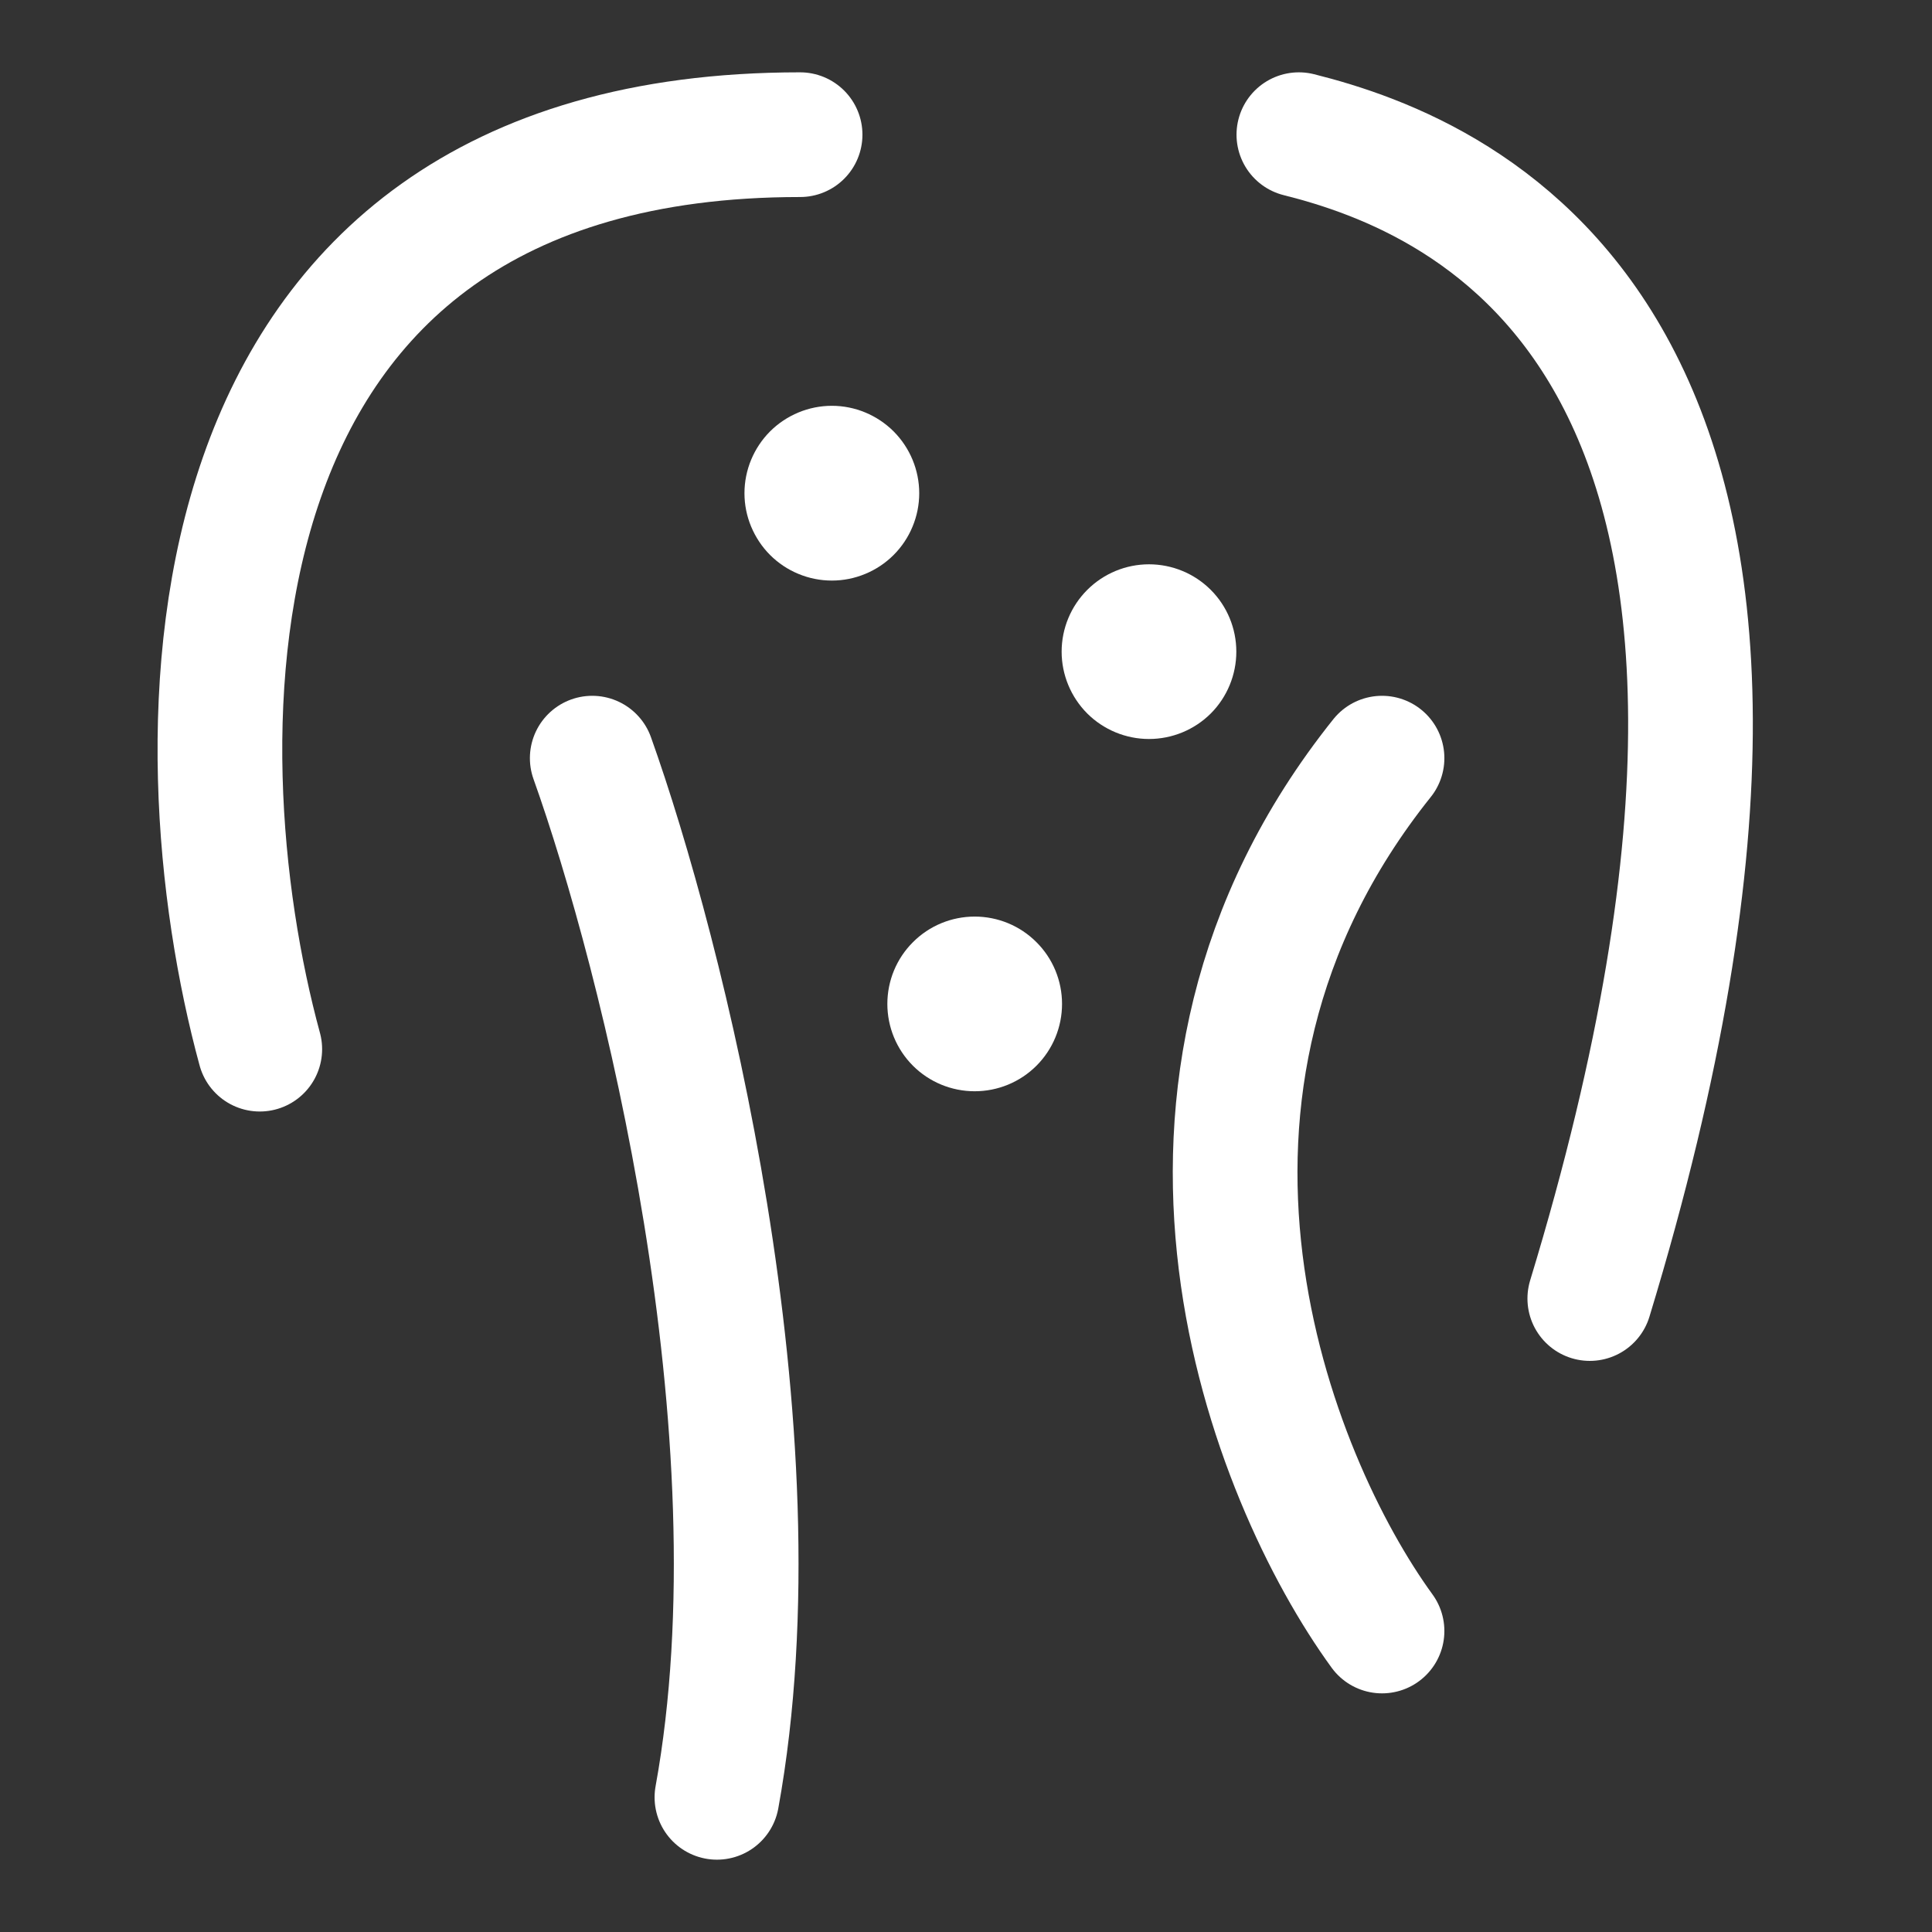<svg width="24" height="24" viewBox="0 0 24 24" fill="none" xmlns="http://www.w3.org/2000/svg">
<rect x="0" y="0" width="24" height="24" fill="#333333" stroke="none"/>
<path d="M7.357 9.418C8.218 11.828 9.733 17.783 8.906 22.327" stroke="white" stroke-width="1.549" stroke-linecap="round"/>
<path d="M16.135 1.673C18.2 2.19 23.364 4.255 19.749 16.131" stroke="white" stroke-width="1.549" stroke-linecap="round"/>
<path d="M3.227 13.033C2.194 9.246 2.091 1.673 9.939 1.673" stroke="white" stroke-width="1.549" stroke-linecap="round"/>
<path d="M17.168 20.261C15.791 18.368 13.863 13.549 17.168 9.418" stroke="white" stroke-width="1.549" stroke-linecap="round"/>
<path d="M9.248 6.127C9.248 6.269 9.276 6.41 9.331 6.542C9.386 6.673 9.465 6.793 9.566 6.894C9.667 6.995 9.787 7.075 9.918 7.129C10.05 7.184 10.191 7.212 10.334 7.212C10.476 7.212 10.617 7.184 10.749 7.129C10.88 7.075 11 6.995 11.101 6.894C11.202 6.793 11.282 6.673 11.336 6.542C11.391 6.41 11.419 6.269 11.419 6.127C11.419 5.839 11.304 5.563 11.101 5.359C10.897 5.156 10.621 5.041 10.334 5.041C10.046 5.041 9.77 5.156 9.566 5.359C9.363 5.563 9.248 5.839 9.248 6.127Z" fill="white"/>
<path d="M13.188 8.095C13.188 8.383 13.303 8.659 13.506 8.863C13.71 9.066 13.986 9.18 14.273 9.18C14.561 9.18 14.837 9.066 15.041 8.863C15.244 8.659 15.358 8.383 15.358 8.095C15.358 7.807 15.244 7.531 15.041 7.328C14.837 7.124 14.561 7.01 14.273 7.01C13.986 7.01 13.71 7.124 13.506 7.328C13.303 7.531 13.188 7.807 13.188 8.095Z" fill="white"/>
<path d="M11.023 12.471C11.023 12.759 11.137 13.035 11.341 13.239C11.544 13.442 11.82 13.556 12.108 13.556C12.396 13.556 12.672 13.442 12.875 13.239C13.079 13.035 13.193 12.759 13.193 12.471C13.193 12.183 13.079 11.907 12.875 11.704C12.672 11.5 12.396 11.386 12.108 11.386C11.82 11.386 11.544 11.5 11.341 11.704C11.137 11.907 11.023 12.183 11.023 12.471Z" fill="white"/>
</svg>
